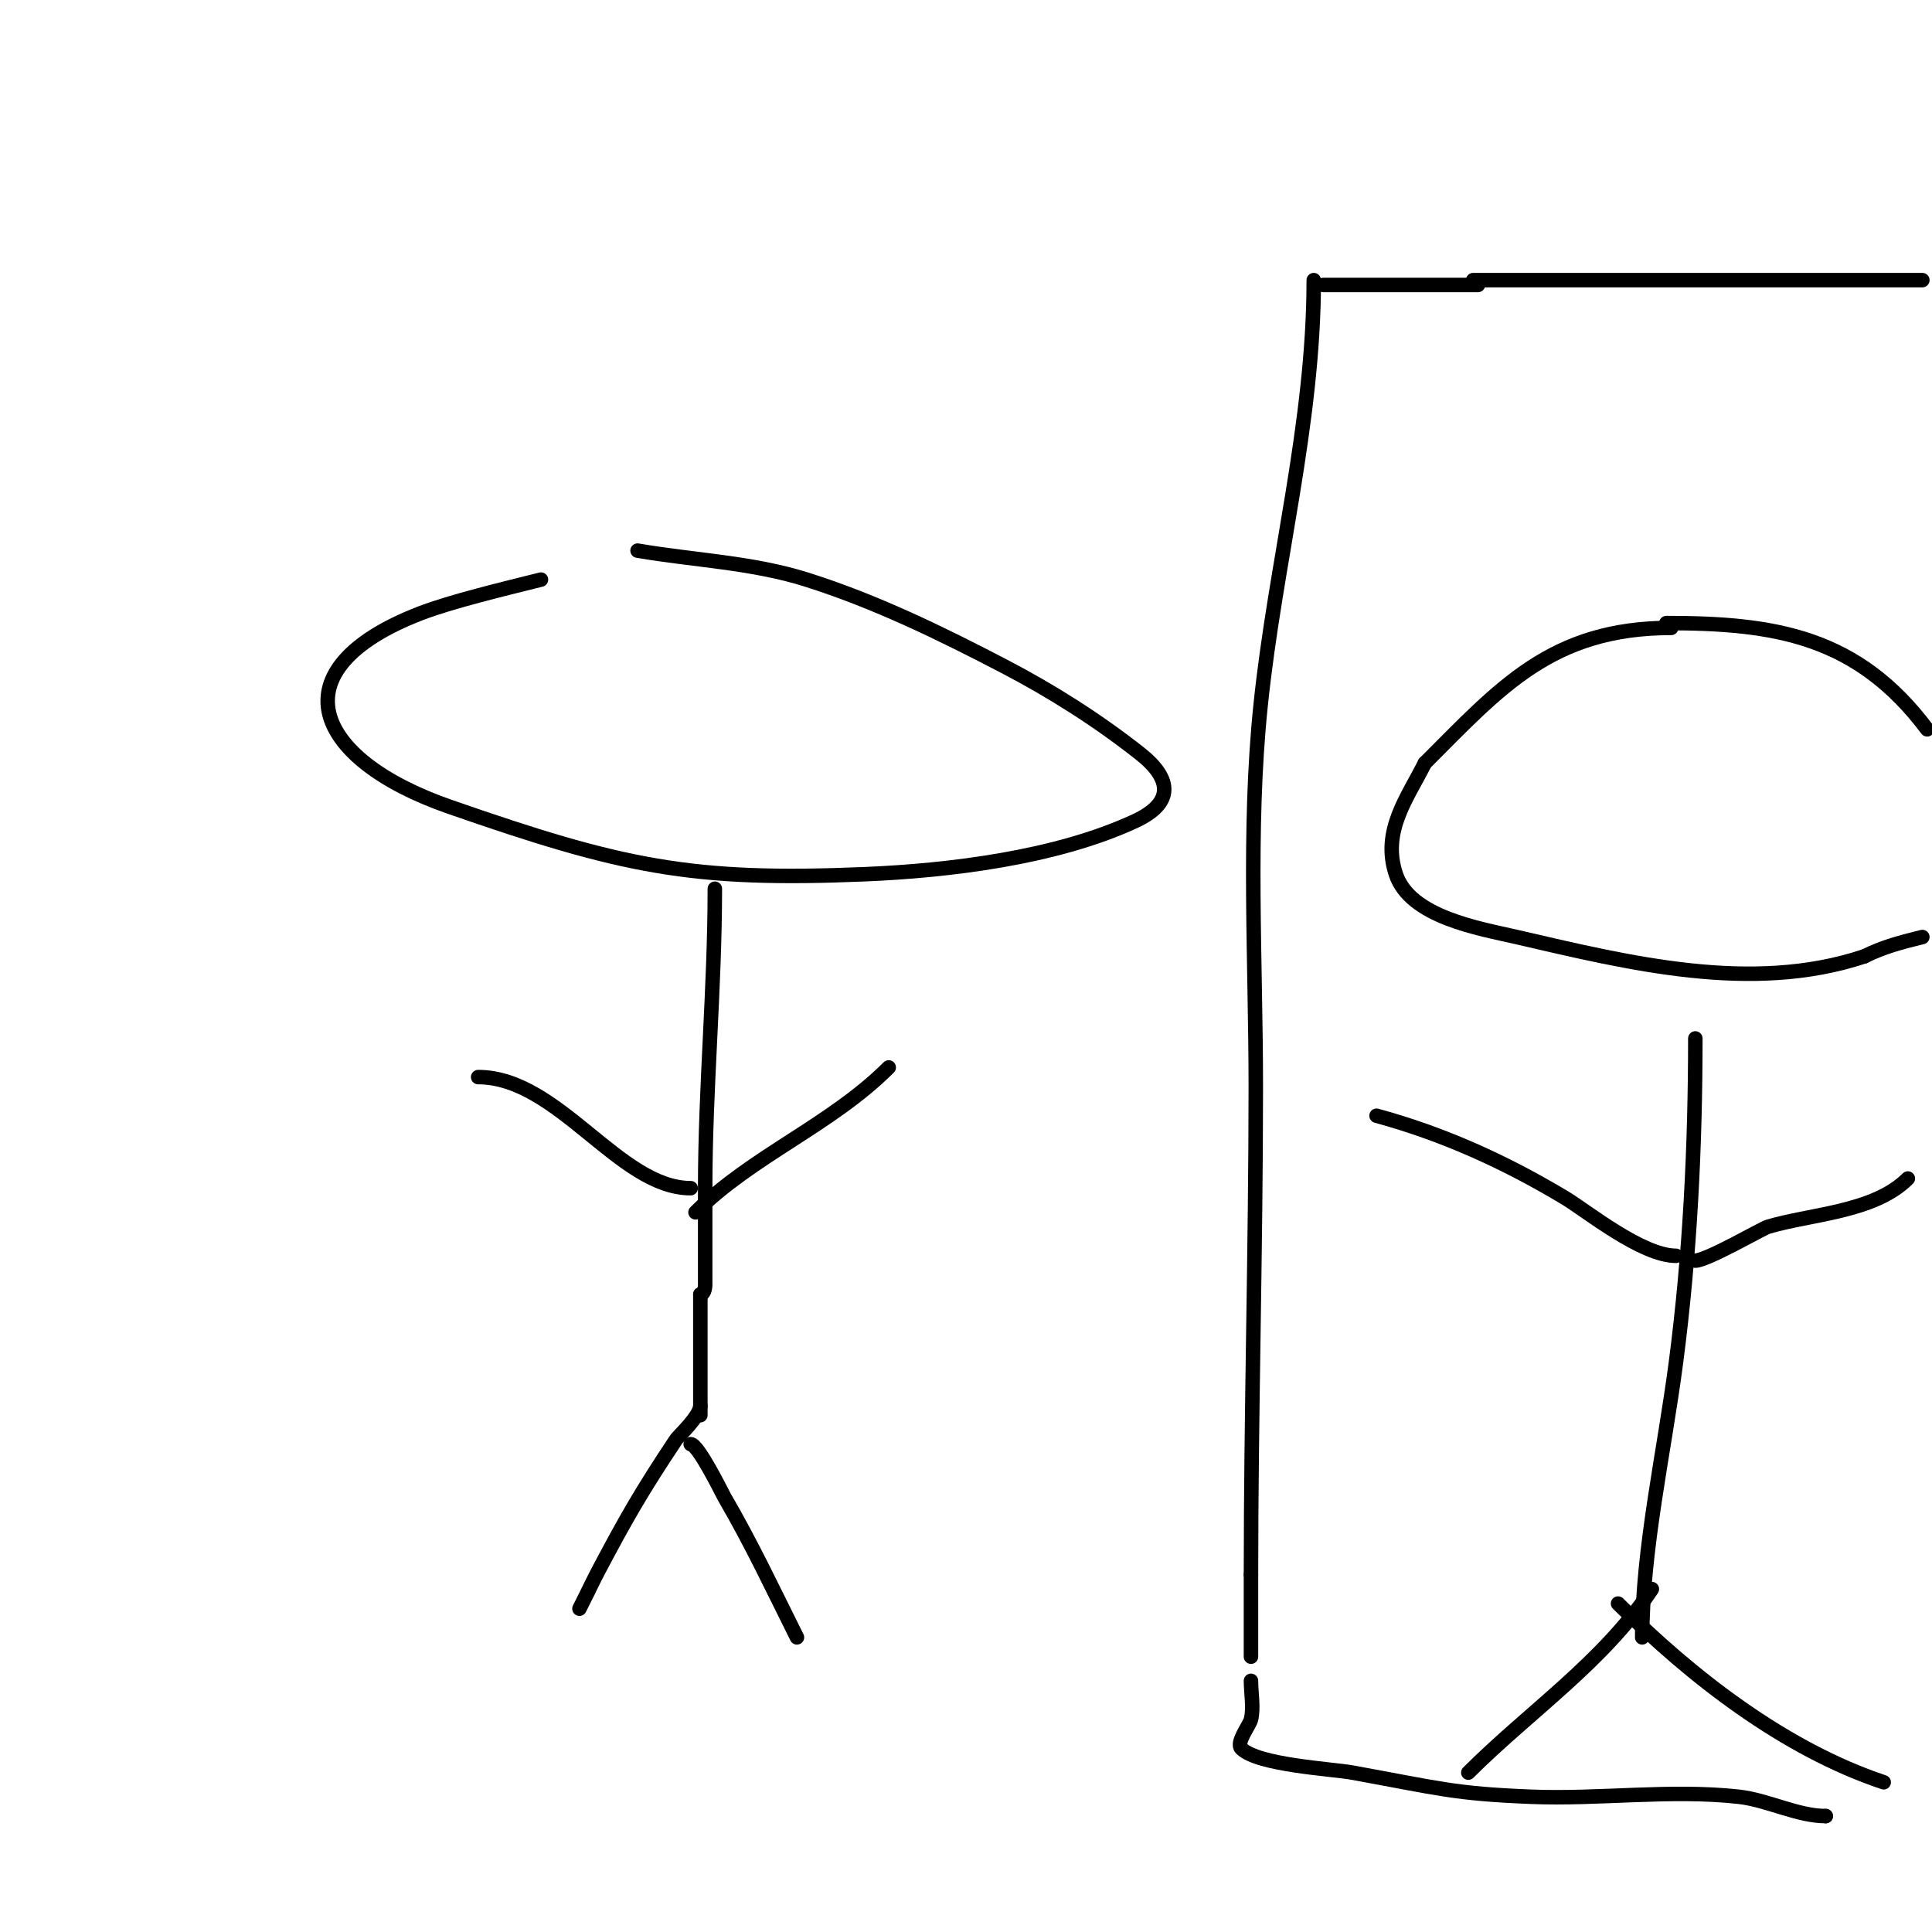 <svg viewBox='0 0 400 400' version='1.1' xmlns='http://www.w3.org/2000/svg' xmlns:xlink='http://www.w3.org/1999/xlink'><g fill='none' stroke='#000000' stroke-width='3' stroke-linecap='round' stroke-linejoin='round'><path d='M112,120c-7.533,1.883 -18.681,4.554 -25,7c-29.967,11.6 -22.334,30.126 6,40c35.803,12.477 50.101,15.496 86,14c17.303,-0.721 39.54,-3.358 56,-11c7.951,-3.691 7.803,-8.64 1,-14c-8.715,-6.867 -18.163,-12.868 -28,-18c-13.233,-6.904 -26.767,-13.505 -41,-18c-11.287,-3.564 -23.333,-4 -35,-6'/><path d='M148,184c0,20.814 -2,41.251 -2,62c0,6.667 0,13.333 0,20c0,0.745 -0.255,2 -1,2'/><path d='M145,268c0,8.333 0,16.667 0,25'/><path d='M143,299c1.569,0 6.61,10.331 7,11c5.574,9.555 10.101,19.203 15,29'/><path d='M145,291c0,2.168 -4.562,6.344 -5,7c-7.134,10.702 -10.361,16.349 -16,27c-1.046,1.976 -2,4 -3,6c-0.333,0.667 -1.333,2.667 -1,2c0.667,-1.333 1.333,-2.667 2,-4'/><path d='M144,251c11.669,-11.669 28.047,-18.047 40,-30'/><path d='M143,246c-14.839,0 -27.371,-23 -44,-23'/><path d='M305,58c31,0 62,0 93,0'/><path d='M306,59c-10.667,0 -21.333,0 -32,0'/><path d='M272,58c0,29.792 -7.964,58.65 -11,88c-2.692,26.02 -1,52.863 -1,79c0,33.682 -1,67.463 -1,101'/><path d='M259,326c0,5.667 0,11.333 0,17'/><path d='M259,348c0,2.487 0.596,5.617 0,8c-0.308,1.233 -3.167,4.833 -2,6c3.452,3.452 18.741,4.226 23,5c18.049,3.282 20.986,4.359 37,5c14.155,0.566 28.905,-1.566 43,0c5.974,0.664 12.163,4 18,4'/><path d='M378,376l0,0'/><path d='M346,130c-24.793,0 -35.411,12.411 -51,28'/><path d='M295,158c-3.587,7.174 -8.982,14.055 -6,23c2.966,8.898 17.281,11.219 25,13c23.077,5.325 48.661,11.78 72,4'/><path d='M386,198c4.013,-2.007 7.665,-2.916 12,-4'/><path d='M345,129c22.517,0 39.545,2.727 54,22'/><path d='M351,215c0,22.352 -1.104,44.796 -4,67c-2.443,18.727 -7,38.614 -7,57'/><path d='M335,332c15.139,15.139 34.444,30.148 55,37'/><path d='M342,329c-10.114,15.172 -25.403,25.403 -38,38'/><path d='M347,260c-7.092,0 -18.558,-9.335 -23,-12c-12.371,-7.423 -25.101,-13.209 -39,-17'/><path d='M351,261c2.382,0 13.889,-6.667 15,-7c8.937,-2.681 21.985,-2.985 29,-10'/></g>
</svg>